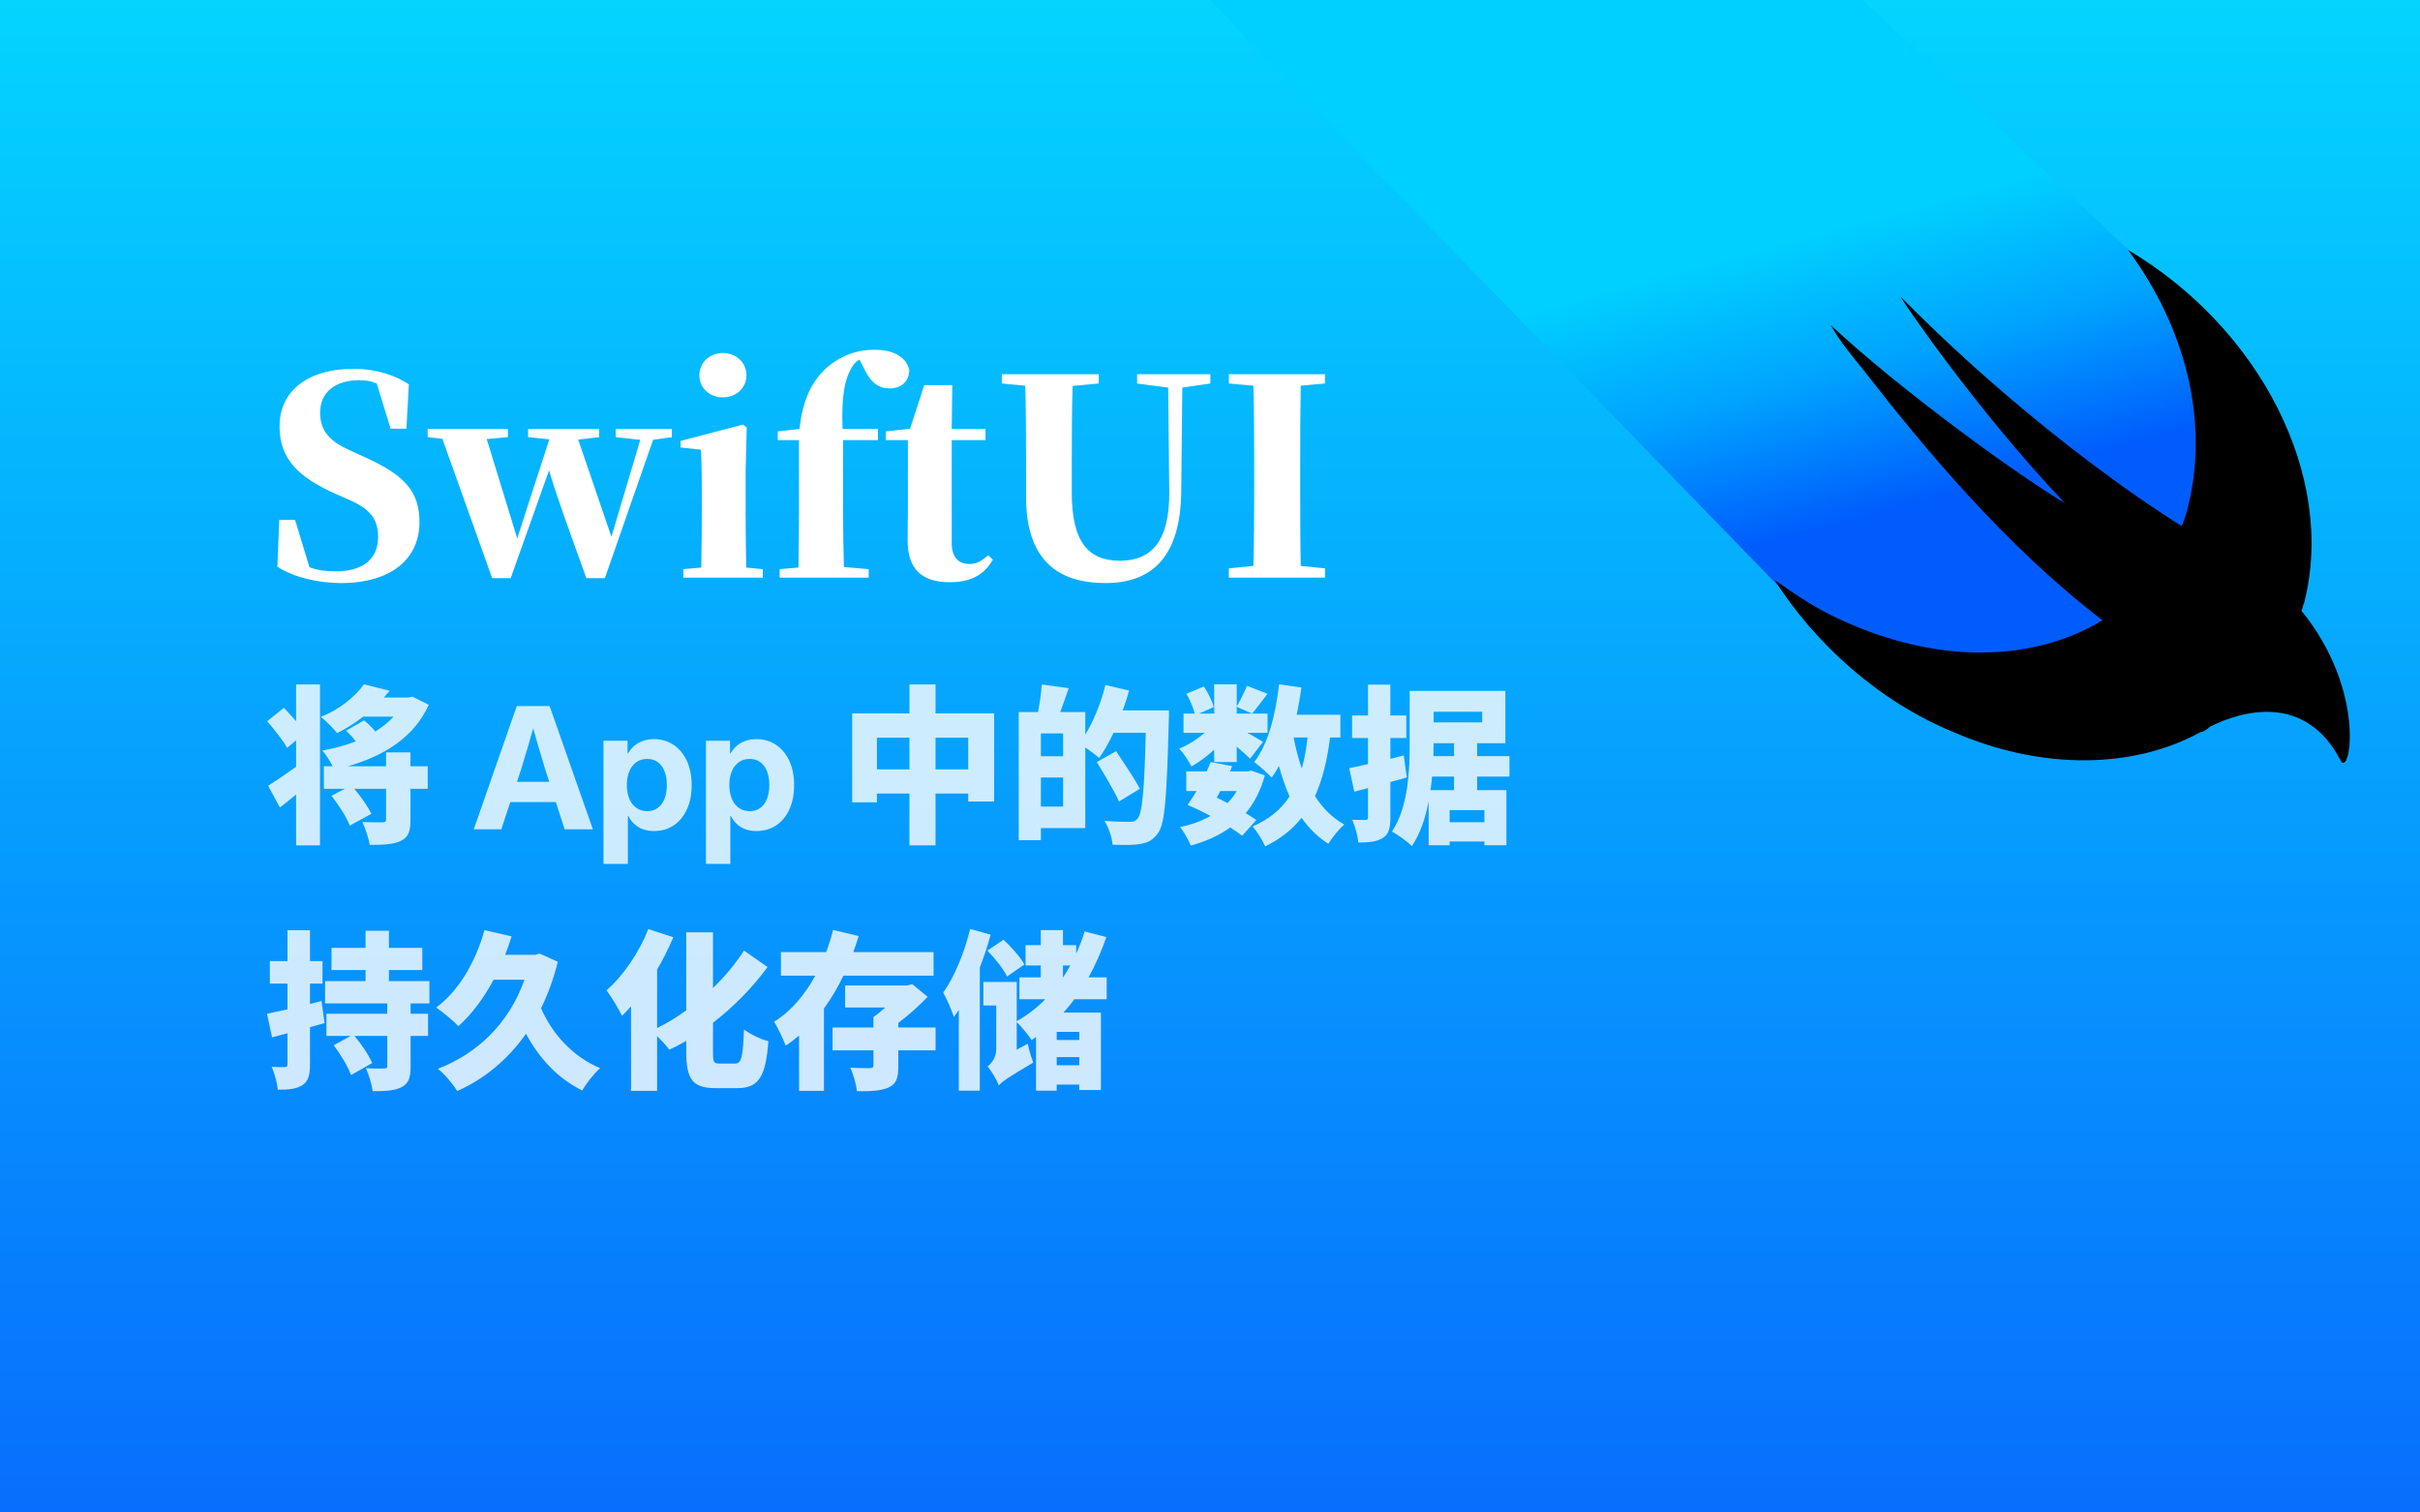 <?xml version="1.0" encoding="UTF-8"?>
<svg width="4000px" height="2500px" viewBox="0 0 4000 2500" version="1.1" xmlns="http://www.w3.org/2000/svg" xmlns:xlink="http://www.w3.org/1999/xlink">
    <rect x="0" y="0" width="4000" height="2500" fill="#333333" stroke="none"/>
    <title>Swift-Event-Save@2x</title>
    <defs>
        <linearGradient x1="50%" y1="0%" x2="50%" y2="100%" id="linearGradient-1">
            <stop stop-color="#04D4FF" offset="0%"></stop>
            <stop stop-color="#086EFD" offset="100%"></stop>
        </linearGradient>
        <linearGradient x1="55.72%" y1="32.646%" x2="69.794%" y2="68.159%" id="linearGradient-2">
            <stop stop-color="#00D0FF" offset="0%"></stop>
            <stop stop-color="#00A4FF" offset="48.398%"></stop>
            <stop stop-color="#005CFD" offset="100%"></stop>
        </linearGradient>
    </defs>
    <g id="Swift-Event-Save" stroke="none" stroke-width="1" fill="none" fill-rule="evenodd">
        <path d="M0,0 L4000,0 L4000,2500 L0,2500 L0,0 Z" id="路径" fill="url(#linearGradient-1)"></path>
        <g id="a-SwiftPlaygrounds" transform="translate(2000, 0)" fill-rule="nonzero">
            <path d="M661.25,0 L0,0 L1037.755,1070.088 C1168.105,1200.637 1379.489,1200.637 1509.967,1070.088 L1609.238,970.763 C1739.587,840.343 1739.587,628.844 1609.238,498.424 L1078.533,0 L661.25,0 Z" id="路径" fill="url(#linearGradient-2)"></path>
            <path d="M1808.564,996.304 C1861.897,787.009 1735.183,542.124 1517.352,413 C1612.966,542.124 1650.749,695.658 1617.464,833.776 C1615.151,844.825 1610.781,858.187 1606.283,869.365 C1600.243,865.896 1594.203,862.298 1588.42,858.187 C1588.42,858.187 1372.902,724.695 1141.963,490.86 C1135.152,484.307 1266.365,677.928 1412.999,831.463 C1344.115,791.377 1148.517,651.204 1026.301,537.627 C1039.666,562.167 1059.715,586.578 1079.634,611.118 C1181.931,742.426 1315.2,902.77 1475.199,1025.212 C1361.85,1094.207 1204.164,1098.575 1044.164,1025.212 C1004.068,1007.354 970.783,985.126 933,958.402 C999.699,1062.986 1104.052,1158.704 1228.582,1209.968 C1377.4,1274.466 1528.533,1270.097 1637.384,1209.968 L1639.697,1209.968 C1644.066,1207.656 1648.564,1205.471 1652.934,1201.103 C1706.267,1174.379 1810.749,1145.342 1868.58,1256.735 C1884.13,1287.828 1912.917,1143.158 1804.066,1009.538 C1806.251,1005.169 1806.251,1000.673 1808.564,996.304 Z" id="路径" fill="#000000"></path>
        </g>
        <g id="编组" transform="translate(441.26, 578.096)" fill="#FFFFFF">
            <path d="M143.19,31.5 C178.29,31.5 209.79,40.95 234.54,57.15 L230.49,130.5 L204.39,130.5 L181.44,55.8 C172.44,51.75 163.44,50.4 152.19,50.4 C113.04,50.4 87.84,70.2 87.84,103.95 C87.84,135 104.94,151.65 136.44,166.05 L160.29,176.85 C227.34,207 252.09,234 252.09,284.85 C252.09,344.7 206.64,385.65 122.04,385.65 C85.14,385.65 44.19,376.2 17.19,358.65 L20.34,281.25 L46.44,281.25 L70.29,359.55 C83.79,364.5 97.29,366.3 114.39,366.3 C158.94,366.3 183.69,345.15 183.69,310.05 C183.69,279.45 170.64,263.25 134.64,247.5 L113.04,238.05 C52.74,211.05 20.79,180.9 20.79,126.9 C20.79,66.15 69.84,31.5 143.19,31.5 Z M1374.84,40.5 L1374.84,55.8 L1331.64,59.85 C1330.402,100.275 1330.299,141.834 1330.291,182.795 L1330.29,236.25 C1330.29,318.6 1358.19,348.75 1409.94,348.75 C1462.14,348.75 1492.29,315.9 1491.39,234.45 L1489.59,62.55 L1438.29,55.8 L1438.29,40.5 L1559.34,40.5 L1559.34,55.8 L1512.99,62.55 L1511.19,235.35 C1509.84,338.85 1465.74,385.65 1386.09,385.65 C1308.69,385.65 1254.69,349.2 1254.69,243 L1254.689,183.341 C1254.681,142.581 1254.582,100.8 1253.34,59.4 L1214.64,55.8 L1214.64,40.5 L1374.84,40.5 Z M1132.74,58.5 L1131.84,130.95 L1187.64,130.95 L1187.64,149.4 L1131.84,149.4 L1131.84,319.5 C1131.84,343.8 1143.54,354.15 1161.54,354.15 C1172.79,354.15 1180.44,349.65 1192.14,339.75 L1199.79,346.95 C1186.29,371.25 1163.79,384.3 1129.14,384.3 C1083.24,384.3 1058.49,363.6 1058.94,313.65 C1058.94,296.55 1059.39,283.5 1059.39,264.6 L1059.39,149.4 L1022.94,149.4 L1022.94,135 L1062.99,130.5 L1086.39,58.5 L1132.74,58.5 Z M398.34,130.95 L398.34,144.45 L363.24,147.6 L413.64,311.85 L466.74,148.05 L431.64,144.45 L431.64,130.95 L549.09,130.95 L549.09,144.45 L514.44,148.5 L569.34,309.15 L617.04,148.95 L576.54,144.45 L576.54,130.95 L669.24,130.95 L669.24,144.45 L638.19,148.95 L558.54,377.55 L527.94,377.55 C492.84,280.35 476.64,234.9 466.29,199.35 L402.84,377.55 L372.24,377.55 L289.89,147.15 L265.59,144.45 L265.59,130.95 L398.34,130.95 Z M786.69,123.75 L792.99,128.25 L791.19,200.25 L791.19,270.8 C791.197,282.995 791.304,298.242 791.463,313.641 L791.496,316.828 C791.662,332.234 791.876,347.592 792.09,360 L819.54,362.7 L819.54,376.65 L688.14,376.65 L688.14,362.7 L717.84,360 C718.033,348.599 718.226,334.958 718.384,321.108 L718.416,318.24 L718.45,315.063 C718.615,299.514 718.728,284.072 718.739,271.601 L718.739,231.336 C718.726,215.641 718.574,203.566 718.281,191.925 L718.24,190.303 L718.191,188.492 C718.174,187.889 718.157,187.286 718.14,186.683 L718.087,184.874 C717.896,178.536 717.664,172.135 717.39,165.15 L683.64,161.55 L683.64,150.75 L786.69,123.75 Z M1004.04,5.68434189e-14 C1031.04,5.68434189e-14 1055.79,9 1061.64,33.3 C1061.64,50.85 1049.94,63.9 1029.24,63.9 C1011.69,63.9 998.19,55.35 986.49,30.15 L979.29,16.2 C974.79,18.9 971.19,22.05 968.94,25.65 C953.64,48.15 949.59,79.65 951.39,130.95 L1009.89,130.95 L1009.89,149.4 L952.29,149.4 L952.29,269.55 C952.29,299.25 952.74,328.95 953.64,359.1 L994.59,362.7 L994.59,376.65 L847.44,376.65 L847.44,362.7 L878.49,360 C878.94,329.85 879.39,299.7 879.39,269.55 L879.39,149.4 L844.29,149.4 L844.29,135 L880.29,130.95 C885.69,79.65 902.34,51.75 922.14,32.4 C947.79,9 975.69,5.68434189e-14 1004.04,5.68434189e-14 Z M1748.79,40.5 L1748.79,55.8 L1708.74,59.4 C1707.93,100.71 1707.849,142.749 1707.841,184.861 L1707.84,226.941 C1707.843,270.394 1707.896,313.847 1708.74,357.3 L1748.79,361.35 L1748.79,376.65 L1589.94,376.65 L1589.94,361.35 L1630.44,357.3 C1631.682,315.486 1631.781,272.91 1631.789,229.923 L1631.79,192.521 C1631.787,147.886 1631.729,103.643 1630.44,59.4 L1589.94,55.8 L1589.94,40.5 L1748.79,40.5 Z M753.39,5.4 C774.99,5.4 792.54,20.7 792.54,42.3 C792.54,63.45 774.99,78.75 753.39,78.75 C732.24,78.75 714.69,63.45 714.69,42.3 C714.69,20.7 732.24,5.4 753.39,5.4 Z" id="形状结合"></path>
            <path d="M1066.52,1048.58 L1092,1069.58 C1078.28,1083.86 1061.2,1099.54 1043.56,1112.7 L1043.56,1120.26 L1105.16,1120.26 L1105.16,1158.06 L1043.56,1158.06 L1043.559,1184.677 C1043.497,1203.627 1040.346,1213.839 1027.04,1219.66 C1013.88,1225.26 996.8,1225.82 975.24,1225.54 C973.84,1214.06 969.08,1197.82 964.32,1186.62 C967.542,1186.862 971.227,1187.034 974.943,1187.156 L976.005,1187.19 C976.359,1187.201 976.713,1187.211 977.066,1187.221 L978.125,1187.25 C984.991,1187.428 991.535,1187.455 994.98,1187.459 L996.52,1187.46 C1001,1187.18 1002.4,1186.34 1002.4,1182.98 L1002.4,1158.06 L934.92,1158.06 L934.92,1120.26 L1002.4,1120.26 L1002.4,1102.9 C1008.84,1098.7 1015.56,1093.1 1022,1087.22 L955.64,1087.22 L955.64,1050.82 L1058.12,1050.82 L1066.52,1048.58 Z M201.6,960.38 L201.6,988.66 L256.76,988.66 L256.76,1025.34 L201.6,1025.34 L201.6,1043.54 L268.52,1043.54 L268.52,1080.5 L237.44,1080.5 L237.44,1097.58 L266.28,1097.58 L266.28,1134.26 L237.44,1134.26 L237.44,1184.38 C237.44,1203.42 234.08,1213.22 222.04,1219.1 C210.28,1224.98 194.6,1225.54 174.72,1225.54 C173.32,1214.34 168.28,1198.1 163.52,1187.46 C166.25,1187.67 169.225,1187.828 172.213,1187.941 L173.268,1187.98 C177.311,1188.12 181.327,1188.182 184.744,1188.187 L185.621,1188.187 C189.073,1188.183 191.816,1188.119 193.2,1188.02 C197.68,1188.02 198.8,1187.18 198.8,1183.54 L198.8,1134.26 L144.76,1134.26 C156.24,1147.98 168.56,1166.18 173.88,1179.06 L138.88,1198.94 C134.4,1185.5 121.8,1164.78 110.32,1149.66 L138.32,1134.26 L98.28,1134.26 L98.28,1097.58 L198.8,1097.58 L198.8,1080.5 L96.04,1080.5 L96.04,1043.54 L162.96,1043.54 L162.96,1025.34 L106.68,1025.34 L106.68,988.66 L162.96,988.66 L162.96,960.38 L201.6,960.38 Z M359.52,959.26 L404.32,969.62 C401.24,979.98 397.6,990.06 393.68,1000.14 L443.24,1000.14 L450.8,998.18 L480.76,1011.62 C473.76,1039.62 464.52,1065.1 453.04,1088.34 C471.52,1131.18 505.4,1168.42 550.76,1187.46 C540.96,1195.86 527.52,1212.94 521.08,1224.42 C480.2,1203.98 450.24,1171.5 428.12,1130.62 C397.6,1174.02 358.4,1205.94 314.44,1225.26 C308.28,1214.9 292.88,1196.14 282.52,1188.58 C348.6,1162.82 400.12,1113.26 425.6,1041.3 L374.64,1041.3 C358.12,1072.1 338.24,1098.7 316.4,1118.02 C308.84,1109.9 290.08,1094.22 279.72,1087.22 C316.96,1059.78 344.96,1011.9 359.52,959.26 Z M935.76,958.98 L978.04,969.06 C975.24,978.02 972.44,986.7 969.08,995.66 L1101.8,995.66 L1101.8,1034.58 L952.84,1034.58 C943.6,1053.62 932.96,1072.1 920.64,1088.9 L920.64,1224.98 L879.48,1224.98 L879.48,1133.7 C872.48,1139.58 865.2,1145.18 857.36,1150.22 C853.16,1139.02 844.48,1120.82 838.32,1110.74 C866.88,1092.82 889.56,1065.38 906.36,1034.58 L849.52,1034.58 L849.52,995.66 L924.28,995.66 C929.04,983.34 932.68,971.02 935.76,958.98 Z M630.28,957.58 L671.72,971.02 C664.16,988.66 655.2,1007.14 644.84,1024.5 L644.84,1121.1 C660.52,1113.54 676.76,1103.74 693,1091.98 L693,962.9 L737.24,962.9 L737.24,1055.02 C756.28,1036.54 773.92,1015.82 788.48,993.14 L827.4,1020.3 C801.08,1056.42 769.44,1087.5 737.24,1112.42 L737.24,1161.088 C737.263,1177.705 738.461,1179.9 748.44,1179.9 L773.64,1179.9 C784.56,1179.9 786.52,1168.98 788.48,1123.62 C798.84,1131.46 817.04,1140.14 828.8,1142.94 C824.6,1198.66 814.24,1220.5 778.12,1220.5 L741.72,1220.5 C703.64,1220.5 693,1206.22 693,1160.02 L693,1142.38 C683.48,1147.98 674.24,1152.74 665,1156.94 C660.8,1150.78 652.68,1142.1 644.84,1134.54 L644.84,1224.98 L601.72,1224.98 L601.72,1085.26 C596.68,1090.86 591.92,1096.18 586.88,1100.94 C582.12,1090.86 568.96,1068.74 561.12,1058.94 C588.56,1035.14 615.16,996.5 630.28,957.58 Z M1162.28,957.3 L1196.16,966.82 C1191.4,984.46 1185.24,1002.94 1178.24,1021.14 L1178.24,1224.7 L1143.52,1224.7 L1143.52,1091.14 C1140.72,1095.34 1138.2,1099.26 1135.4,1102.9 C1132.6,1093.66 1123.36,1072.1 1117.76,1062.58 C1136.52,1036.26 1152.76,996.5 1162.28,957.3 Z M1315.72,959.26 L1315.72,984.18 L1337.56,984.18 L1337.56,998.18 C1342.88,986.42 1347.64,974.38 1351.56,961.5 L1387.4,970.74 C1379.28,994.54 1369.48,1016.66 1358,1037.38 L1387.96,1037.38 L1387.96,1073.5 L1334.48,1073.5 C1328.88,1081.34 1322.72,1088.62 1316.56,1095.62 L1378.44,1095.62 L1378.44,1223.58 L1342.6,1223.58 L1342.6,1214.62 L1305.36,1214.62 L1305.36,1224.7 L1271.2,1224.7 L1271.2,1135.94 C1268.68,1137.62 1266.44,1139.3 1263.92,1140.98 C1259.44,1133.42 1246.84,1118.86 1239.28,1111.3 L1239.28,1156.94 L1257.48,1147.14 C1259.44,1156.94 1263.64,1170.66 1266.72,1178.22 C1223.6,1203.42 1214.64,1210.14 1209.6,1216.02 C1206.52,1207.34 1197.28,1191.66 1191.12,1184.66 C1197.28,1180.18 1205.4,1169.54 1205.4,1156.38 L1205.4,1083.86 L1184.12,1083.86 L1184.12,1044.94 L1239.28,1044.94 L1239.28,1109.9 C1256.64,1100.1 1272.6,1087.78 1286.6,1073.5 L1243.76,1073.5 L1243.76,1037.38 L1279.04,1037.38 L1279.04,1017.78 L1253.84,1017.78 L1253.84,984.18 L1279.04,984.18 L1279.04,959.26 L1315.72,959.26 Z M71.12,959.54 L71.12,1010.5 L91.84,1010.5 L91.84,1047.74 L71.12,1047.74 L71.12,1081.34 L90.16,1076.58 L95.2,1112.98 C87.36,1115.22 79.24,1117.46 71.12,1119.7 L71.12,1181.3 C71.12,1198.94 68.32,1209.02 58.8,1215.46 C49.28,1221.62 36.12,1223.3 17.92,1223.02 C17.08,1212.94 12.6,1196.14 7.84,1185.22 C8.006,1185.23 8.172,1185.241 8.338,1185.251 L9.335,1185.308 C9.718,1185.33 10.102,1185.35 10.484,1185.369 L11.63,1185.425 C18.298,1185.734 24.638,1185.774 28.071,1185.779 L29.4,1185.78 C32.76,1185.78 33.88,1184.66 33.88,1181.02 L33.88,1129.78 L8.4,1136.5 L-2.17603713e-13,1097.58 C9.8,1095.62 21.28,1093.1 33.88,1090.3 L33.88,1047.74 L4.76,1047.74 L4.76,1010.5 L33.88,1010.5 L33.88,959.54 L71.12,959.54 Z M1342.6,1169.26 L1305.36,1169.26 L1305.36,1182.7 L1342.6,1182.7 L1342.6,1169.26 Z M1342.6,1127.54 L1305.36,1127.54 L1305.36,1140.98 L1342.6,1140.98 L1342.6,1127.54 Z M1327.76,1017.78 L1315.72,1017.78 L1315.72,1037.38 L1316,1037.38 C1320.2,1030.94 1324.12,1024.5 1327.76,1017.78 Z M1217.44,975.22 C1230.32,986.98 1245.44,1004.06 1251.88,1016.1 L1223.32,1035.98 C1217.72,1023.94 1203.44,1006.02 1190.84,993.14 Z M809.126,643.637 C821.248,643.637 831.98,646.758 841.323,653.002 C850.665,659.245 858.003,668.041 863.335,679.389 C868.667,690.736 871.333,704.112 871.333,719.515 C871.333,735.01 868.712,748.454 863.471,759.847 C858.23,771.241 850.939,780.036 841.596,786.234 C832.254,792.432 821.339,795.531 808.852,795.531 C802.107,795.531 796.023,794.506 790.6,792.455 C785.177,790.404 780.46,787.51 776.45,783.773 C772.439,780.036 769.158,775.57 766.606,770.375 L765.923,770.375 L765.923,849.808 L725.59,849.808 L725.59,646.371 L765.376,646.371 L765.376,667.289 L766.196,667.289 C768.93,662.458 772.348,658.288 776.45,654.779 C780.551,651.27 785.337,648.536 790.805,646.576 C796.274,644.616 802.381,643.637 809.126,643.637 Z M639.731,643.637 C651.853,643.637 662.586,646.758 671.928,653.002 C681.271,659.245 688.608,668.041 693.94,679.389 C699.272,690.736 701.938,704.112 701.938,719.515 C701.938,735.01 699.318,748.454 694.077,759.847 C688.836,771.241 681.544,780.036 672.202,786.234 C662.859,792.432 651.945,795.531 639.458,795.531 C632.713,795.531 626.629,794.506 621.206,792.455 C615.783,790.404 611.066,787.51 607.055,783.773 C603.045,780.036 599.764,775.57 597.212,770.375 L596.528,770.375 L596.528,849.808 L556.196,849.808 L556.196,646.371 L595.981,646.371 L595.981,667.289 L596.801,667.289 C599.536,662.458 602.954,658.288 607.055,654.779 C611.157,651.27 615.942,648.536 621.411,646.576 C626.88,644.616 632.986,643.637 639.731,643.637 Z M1672.906,552.98 L1709.866,558.3 C1707.626,573.7 1705.106,588.82 1702.026,603.38 L1774.266,603.38 L1774.266,640.9 L1757.186,640.9 C1752.426,678.7 1744.586,710.9 1732.266,737.78 C1744.866,757.66 1760.826,773.62 1780.706,784.82 C1772.026,792.1 1760.266,806.66 1754.386,816.74 C1736.746,805.26 1722.186,790.98 1710.146,773.62 C1694.746,792.94 1675.146,808.62 1649.946,820.94 C1646.586,812.54 1635.946,795.46 1629.226,787.9 C1656.386,776.14 1676.266,759.9 1690.266,738.34 C1683.266,722.94 1677.666,705.86 1672.626,687.94 C1668.986,694.94 1664.786,701.38 1660.586,707.26 C1654.706,700.54 1639.866,687.1 1631.746,681.5 C1654.706,652.38 1667.026,603.94 1672.906,552.98 Z M2046.986,563.9 L2046.986,650.42 L2000.226,650.42 L2000.226,671.7 L2053.706,671.7 L2053.706,705.58 L2000.226,705.58 L2000.226,727.98 L2048.666,727.98 L2048.666,818.98 L2012.266,818.98 L2012.266,812.82 L1954.866,812.82 L1954.866,818.98 L1920.146,818.98 L1920.145,746.461 L1919.919,747.619 C1914.657,774.254 1906.199,799.765 1893.003,819.525 L1892.426,820.38 C1885.426,813.38 1868.346,800.78 1859.386,796.58 C1886.826,755.7 1888.786,694.1 1888.786,650.42 L1888.786,563.9 L2046.986,563.9 Z M1559.786,681.5 L1595.346,688.22 C1594.226,691.02 1593.106,694.1 1591.706,696.9 L1621.386,696.9 L1627.266,695.78 L1649.386,703.62 C1642.386,728.82 1631.746,749.26 1617.746,766.06 C1624.186,769.98 1630.346,773.62 1635.386,777.26 L1611.866,803.3 C1606.266,799.1 1599.546,794.34 1592.266,789.58 C1573.786,803.02 1551.666,812.82 1527.026,819.54 C1523.386,810.58 1515.546,796.3 1509.106,789.02 C1527.866,785.1 1544.946,778.94 1559.786,770.54 C1546.906,763.82 1533.746,757.38 1521.706,752.34 C1526.466,745.62 1531.506,737.78 1536.546,729.38 L1519.466,729.38 L1519.466,696.9 L1553.346,696.9 C1555.866,691.58 1557.826,686.54 1559.786,681.5 Z M1105.066,553.26 L1105.066,601.14 L1201.946,601.14 L1201.946,746.74 L1159.106,746.74 L1159.106,733.58 L1105.066,733.58 L1105.066,819.26 L1061.946,819.26 L1061.946,733.58 L1008.186,733.58 L1008.186,748.14 L967.306,748.14 L967.306,601.14 L1061.946,601.14 L1061.946,553.26 L1105.066,553.26 Z M87.64,553.26 L87.64,819.26 L48.16,819.26 L48.16,735.26 C39.2,742.82 29.96,749.82 21.28,756.54 L1.96,720.7 C12.362,714.261 26.925,704.317 42.163,693.581 L43.859,692.385 L45.559,691.183 L47.292,689.956 L48.16,689.34 L48.16,645.66 L33.32,657.98 C26.88,646.22 12.04,627.46 0.28,614.02 L28,591.9 C34.16,598.34 41.44,606.18 48.16,614.02 L48.16,553.26 L87.64,553.26 Z M1280.626,553.26 L1325.146,559.42 C1324.806,560.4 1324.466,561.381 1324.126,562.363 L1323.107,565.31 C1319.032,577.094 1314.986,588.82 1311.146,598.9 L1352.586,598.9 L1352.586,636.14 C1366.586,613.46 1378.626,583.22 1385.906,554.1 L1425.106,563.34 C1422.026,574.26 1418.386,585.18 1414.466,596.1 L1490.906,596.1 L1490.905,596.891 C1490.902,598.554 1490.889,602.582 1490.832,606.464 L1490.821,607.168 C1490.78,609.739 1490.718,612.177 1490.626,613.74 C1487.266,738.34 1484.466,783.7 1472.706,799.1 C1464.026,811.42 1455.346,814.78 1443.026,817.02 C1433.026,818.77 1418.115,818.734 1403.077,818.308 L1401.272,818.255 C1400.67,818.237 1400.069,818.218 1399.468,818.199 L1397.666,818.14 C1397.106,807.22 1391.506,789.86 1384.226,778.66 C1400.693,780.204 1416.214,780.329 1424.489,780.339 L1426.506,780.34 C1432.106,780.34 1435.186,779.22 1438.826,775.3 C1446.946,766.62 1450.306,725.46 1452.546,633.06 L1399.346,633.06 C1391.786,649.02 1383.666,663.3 1375.546,674.78 C1370.506,670.3 1360.986,663.02 1352.586,657.42 L1352.586,790.7 L1279.226,790.7 L1279.226,810.58 L1242.546,810.58 L1242.546,598.9 L1274.466,598.9 C1277.266,584.62 1279.786,566.98 1280.626,553.26 Z M160.44,552.98 L202.72,563.62 C199.64,567.26 196.56,571.18 193.2,574.82 L233.52,574.82 L240.52,573.42 L267.4,586.86 C242.76,641.46 192.92,671.42 133.56,688.5 L196.84,688.5 L196.84,665.54 L237.16,665.54 L237.16,688.5 L265.72,688.5 L265.72,725.74 L237.16,725.74 L237.16,777.54 C237.16,795.74 233.8,806.1 220.92,811.98 C208.32,817.86 191.24,818.42 169.68,818.42 C168.28,807.5 162.68,791.26 157.64,780.62 C160.615,780.752 163.777,780.853 166.935,780.93 L168.049,780.957 C175.842,781.134 183.471,781.17 188.046,781.178 L188.678,781.179 C188.78,781.179 188.88,781.179 188.978,781.179 L190.96,781.18 C195.44,781.18 196.84,780.06 196.84,776.7 L196.84,725.74 L144.48,725.74 C155.4,738.9 167.16,755.42 172.48,767.18 L136.92,786.5 C131.88,773.06 118.44,752.34 106.68,737.22 L128.8,725.74 L94.08,725.74 L94.08,688.5 L108.64,688.5 C104.16,679.54 97.16,668.9 91.56,662.46 C110.88,659.1 129.64,654.06 146.72,647.34 C142.24,641.18 136.36,634.74 130.76,629.7 L160.44,612.62 C166.88,617.66 173.88,624.66 179.2,631.1 C190.68,623.82 200.76,615.7 209.16,606.46 L159.04,606.46 C145.04,617.38 130.2,626.62 115.92,633.62 C110.04,625.78 96.88,613.18 89.04,606.74 C118.72,595.54 145.6,573.7 160.44,552.98 Z M1856.866,553.54 L1856.866,604.5 L1883.186,604.5 L1883.186,641.74 L1856.866,641.74 L1856.866,676.18 L1878.986,670.58 L1884.026,706.98 C1875.066,709.5 1866.106,712.02 1856.866,714.54 L1856.866,772.78 C1856.866,790.42 1854.346,800.5 1844.826,806.66 C1835.306,813.1 1822.146,814.5 1803.946,814.5 C1803.106,804.42 1798.626,787.62 1793.866,776.98 C1801.499,777.219 1809.334,777.254 1813.565,777.259 L1815.426,777.26 C1818.786,777.26 1819.906,776.14 1819.906,772.5 L1819.906,724.62 L1797.226,730.5 L1788.826,691.58 C1797.786,689.9 1808.426,687.66 1819.906,684.86 L1819.906,641.74 L1793.586,641.74 L1793.586,604.5 L1819.906,604.5 L1819.906,553.54 L1856.866,553.54 Z M467.192,588.949 L538.696,792.66 L492.075,792.66 L477.474,747.68 L402.197,747.68 L387.348,792.66 L341.821,792.66 L412.915,588.949 L467.192,588.949 Z M2012.266,761.02 L1954.866,761.02 L1954.866,780.9 L2012.266,780.9 L2012.266,761.02 Z M797.915,676.312 C791.079,676.312 785.131,678.09 780.073,681.644 C775.014,685.199 771.118,690.189 768.383,696.615 C765.649,703.041 764.282,710.629 764.282,719.379 C764.282,728.129 765.649,735.762 768.383,742.279 C771.118,748.796 775.037,753.832 780.141,757.387 C785.245,760.941 791.17,762.719 797.915,762.719 C804.659,762.719 810.424,760.987 815.21,757.523 C819.995,754.06 823.709,749.092 826.352,742.621 C828.995,736.15 830.317,728.402 830.317,719.379 C830.317,710.446 828.995,702.767 826.352,696.342 C823.709,689.916 819.995,684.971 815.21,681.508 C810.424,678.044 804.659,676.312 797.915,676.312 Z M628.52,676.312 C621.684,676.312 615.737,678.09 610.678,681.644 C605.62,685.199 601.723,690.189 598.989,696.615 C596.255,703.041 594.887,710.629 594.887,719.379 C594.887,728.129 596.255,735.762 598.989,742.279 C601.723,748.796 605.643,753.832 610.747,757.387 C615.851,760.941 621.775,762.719 628.52,762.719 C635.265,762.719 641.03,760.987 645.815,757.523 C650.6,754.06 654.314,749.092 656.958,742.621 C659.601,736.15 660.923,728.402 660.923,719.379 C660.923,710.446 659.601,702.767 656.958,696.342 C654.314,689.916 650.6,684.971 645.815,681.508 C641.03,678.044 635.265,676.312 628.52,676.312 Z M1315.906,706.98 L1279.226,706.98 L1279.226,755.14 L1315.906,755.14 L1315.906,706.98 Z M1602.906,729.38 L1575.746,729.38 L1569.866,740.3 C1575.746,743.1 1581.906,746.18 1587.786,749.26 C1593.666,743.1 1598.706,736.66 1602.906,729.38 Z M1403.546,663.58 C1408.515,671.089 1414.355,679.773 1420.121,688.552 L1421.355,690.434 C1429.777,703.299 1437.895,716.2 1442.746,725.74 L1408.306,746.74 C1403.9,736.402 1396.006,722.269 1387.666,708.128 L1386.576,706.283 C1386.03,705.361 1385.483,704.44 1384.935,703.521 L1383.839,701.685 C1379.637,694.657 1375.439,687.771 1371.626,681.5 Z M1962.146,705.58 L1925.746,705.58 C1925.186,712.86 1924.346,720.42 1923.226,727.98 L1962.146,727.98 L1962.146,705.58 Z M440.016,625.735 L439.705,626.846 C437.078,636.217 434.574,645.004 432.192,653.207 L431.469,655.693 C427.613,668.919 423.799,681.58 420.024,693.676 L413.254,714.184 L466.602,714.184 L459.946,693.676 C456.027,680.733 451.993,667.221 447.846,653.139 L447.457,651.813 C445.113,643.83 442.677,635.292 440.146,626.199 L440.016,625.735 Z M1061.946,641.18 L1008.186,641.18 L1008.186,693.54 L1061.946,693.54 L1061.946,641.18 Z M1159.106,641.18 L1105.066,641.18 L1105.066,693.54 L1159.106,693.54 L1159.106,641.18 Z M1719.946,640.9 L1696.986,640.9 C1700.346,658.82 1704.826,675.9 1710.426,692.14 C1714.906,676.74 1717.986,659.66 1719.946,640.9 Z M1602.906,552.98 L1602.906,589.66 C1608.786,579.86 1615.786,565.58 1619.706,555.5 L1653.866,568.66 C1644.066,580.98 1635.386,593.3 1628.385,601.42 L1628.384,601.42 L1653.866,601.42 L1653.866,633.06 L1620.266,633.06 C1620.445,633.156 1620.624,633.253 1620.803,633.35 L1621.876,633.931 C1622.234,634.125 1622.591,634.32 1622.947,634.515 L1624.015,635.1 C1633.604,640.37 1642.588,645.701 1646.306,648.18 L1625.026,675.9 C1620.115,670.989 1612.58,664.408 1604.843,657.699 L1603.552,656.58 L1602.906,656.02 L1602.906,681.5 L1565.666,681.5 L1565.666,661.06 C1553.906,671.98 1540.466,681.78 1528.146,688.78 C1523.666,680.1 1514.986,666.66 1507.706,659.38 C1521.986,653.78 1537.386,643.98 1549.986,633.06 L1514.986,633.06 L1514.986,601.42 L1533.466,601.42 C1531.226,591.9 1525.626,578.74 1519.746,568.66 L1548.586,556.62 C1555.586,566.98 1562.586,580.98 1564.826,590.78 L1540.466,601.42 L1565.666,601.42 L1565.666,552.98 L1602.906,552.98 Z M1315.906,634.18 L1279.226,634.18 L1279.226,671.98 L1315.906,671.98 L1315.906,634.18 Z M1962.146,650.42 L1928.266,650.42 L1928.265,653.124 C1928.261,659.017 1928.229,665.148 1927.986,671.7 L1962.146,671.7 L1962.146,650.42 Z M2008.626,598.34 L1928.266,598.34 L1928.266,615.98 L2008.626,615.98 L2008.626,598.34 Z M1602.906,590.22 L1602.906,601.42 L1628.385,601.42 L1602.906,590.22 Z" id="形状结合" fill-opacity="0.8"></path>
        </g>
    </g>
</svg>